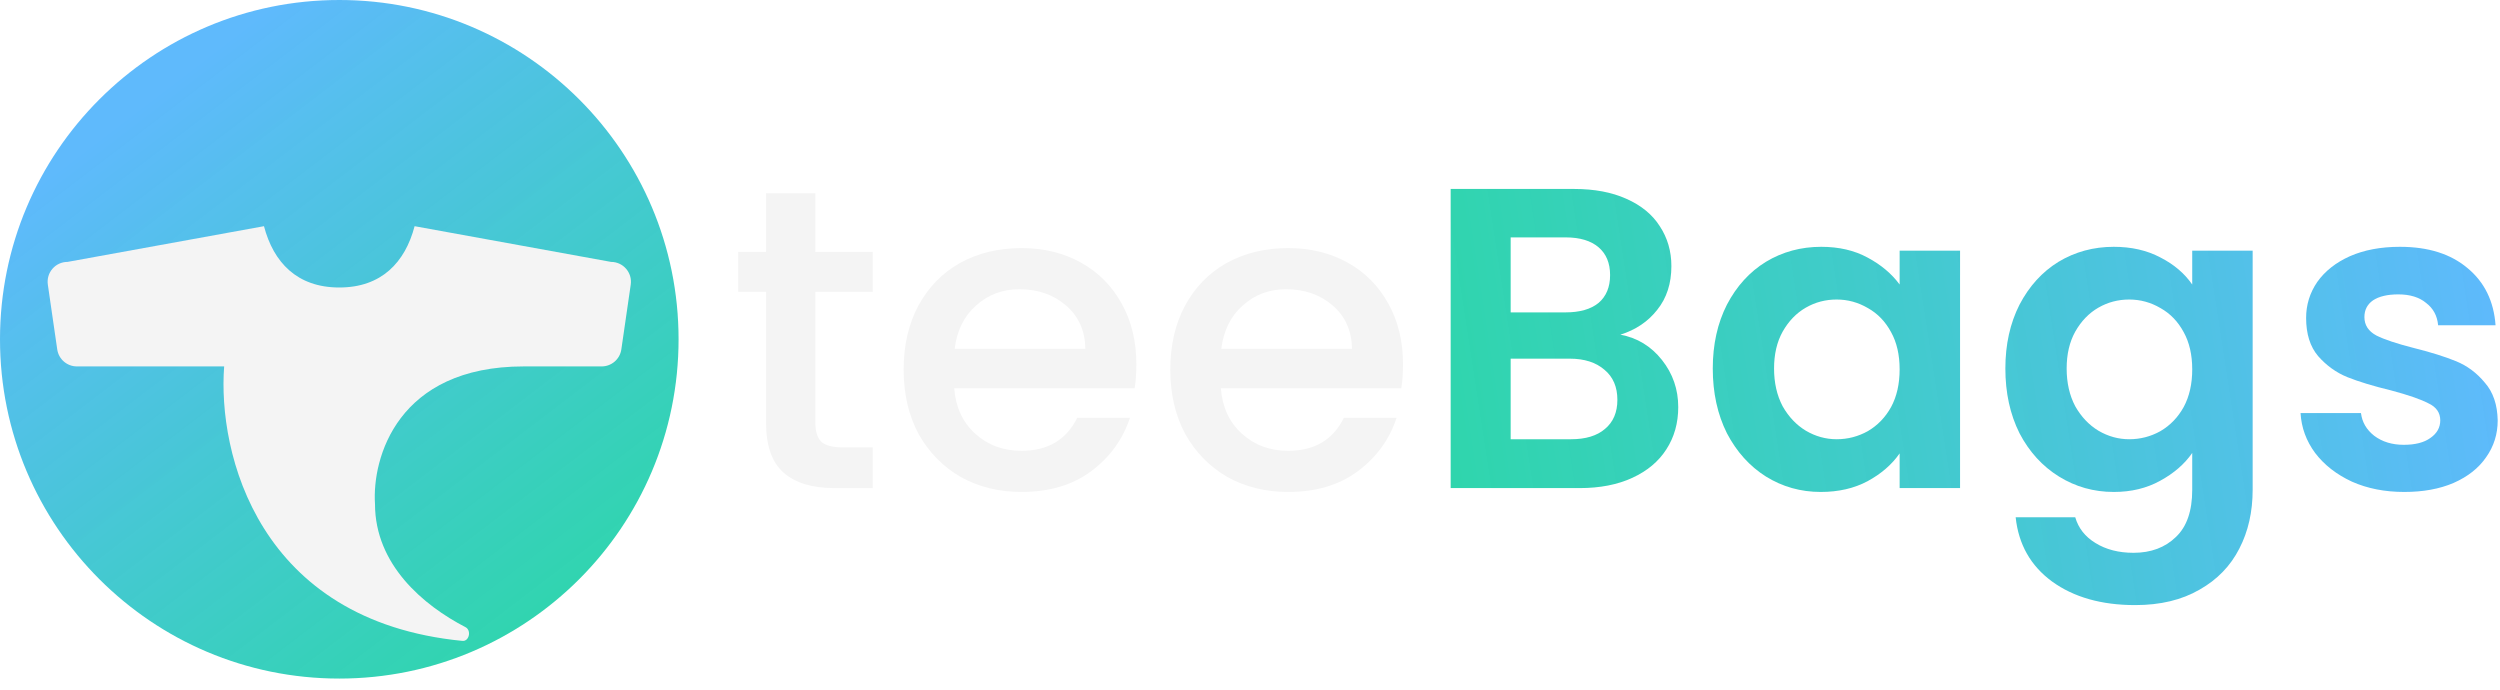 <svg width="210" height="58" viewBox="0 0 210 58" fill="none" xmlns="http://www.w3.org/2000/svg">
<path d="M57 28.5C57 44.24 44.24 57 28.5 57C12.76 57 0 44.24 0 28.5C0 12.76 12.76 0 28.5 0C44.24 0 57 12.76 57 28.5Z" fill="url(#paint0_linear_135_2)"/>
<g filter="url(#filter0_d_135_2)">
<path d="M22.174 15L5.67 18C4.653 18 3.872 18.901 4.018 19.906L4.808 25.352C4.927 26.171 5.631 26.779 6.461 26.779H18.829C18.276 34.051 21.665 48.157 38.841 49.835C39.416 49.892 39.616 48.947 39.103 48.682C35.552 46.844 31.5 43.427 31.5 38.333C31.245 34.482 33.387 26.779 43.99 26.779H50.539C51.369 26.779 52.073 26.171 52.192 25.352L52.982 19.906C53.128 18.901 52.347 18 51.33 18L34.827 15C34.029 18.036 32.049 20.15 28.5 20.15C24.951 20.15 22.971 18.036 22.174 15Z" fill="#F4F4F4"/>
</g>
<path d="M68.488 24.512V35.492C68.488 36.236 68.656 36.776 68.992 37.112C69.352 37.424 69.952 37.58 70.792 37.58H73.312V41H70.072C68.224 41 66.808 40.568 65.824 39.704C64.84 38.84 64.348 37.436 64.348 35.492V24.512H62.008V21.164H64.348V16.232H68.488V21.164H73.312V24.512H68.488Z" fill="#F4F4F4"/>
<path d="M95.454 30.596C95.454 31.34 95.406 32.012 95.311 32.612H80.154C80.275 34.196 80.862 35.468 81.918 36.428C82.975 37.388 84.27 37.868 85.806 37.868C88.014 37.868 89.575 36.944 90.487 35.096H94.915C94.314 36.92 93.222 38.42 91.638 39.596C90.079 40.748 88.135 41.324 85.806 41.324C83.91 41.324 82.207 40.904 80.695 40.064C79.207 39.2 78.031 38 77.166 36.464C76.326 34.904 75.906 33.104 75.906 31.064C75.906 29.024 76.314 27.236 77.13 25.7C77.971 24.14 79.135 22.94 80.623 22.1C82.135 21.26 83.862 20.84 85.806 20.84C87.678 20.84 89.347 21.248 90.811 22.064C92.275 22.88 93.415 24.032 94.231 25.52C95.046 26.984 95.454 28.676 95.454 30.596ZM91.171 29.3C91.147 27.788 90.606 26.576 89.55 25.664C88.495 24.752 87.186 24.296 85.626 24.296C84.21 24.296 82.999 24.752 81.99 25.664C80.983 26.552 80.382 27.764 80.191 29.3H91.171Z" fill="#F4F4F4"/>
<path d="M117.853 30.596C117.853 31.34 117.805 32.012 117.709 32.612H102.553C102.673 34.196 103.261 35.468 104.317 36.428C105.373 37.388 106.669 37.868 108.205 37.868C110.413 37.868 111.973 36.944 112.885 35.096H117.313C116.713 36.92 115.621 38.42 114.037 39.596C112.477 40.748 110.533 41.324 108.205 41.324C106.309 41.324 104.605 40.904 103.093 40.064C101.605 39.2 100.429 38 99.565 36.464C98.725 34.904 98.305 33.104 98.305 31.064C98.305 29.024 98.713 27.236 99.529 25.7C100.369 24.14 101.533 22.94 103.021 22.1C104.533 21.26 106.261 20.84 108.205 20.84C110.077 20.84 111.745 21.248 113.209 22.064C114.673 22.88 115.813 24.032 116.629 25.52C117.445 26.984 117.853 28.676 117.853 30.596ZM113.569 29.3C113.545 27.788 113.005 26.576 111.949 25.664C110.893 24.752 109.585 24.296 108.025 24.296C106.609 24.296 105.397 24.752 104.389 25.664C103.381 26.552 102.781 27.764 102.589 29.3H113.569Z" fill="#F4F4F4"/>
<path d="M136.112 28.112C137.528 28.376 138.692 29.084 139.604 30.236C140.516 31.388 140.972 32.708 140.972 34.196C140.972 35.54 140.636 36.728 139.964 37.76C139.316 38.768 138.368 39.56 137.12 40.136C135.872 40.712 134.396 41 132.692 41H121.856V15.872H132.224C133.928 15.872 135.392 16.148 136.616 16.7C137.864 17.252 138.8 18.02 139.424 19.004C140.072 19.988 140.396 21.104 140.396 22.352C140.396 23.816 140 25.04 139.208 26.024C138.44 27.008 137.408 27.704 136.112 28.112ZM126.896 26.24H131.504C132.704 26.24 133.628 25.976 134.276 25.448C134.924 24.896 135.248 24.116 135.248 23.108C135.248 22.1 134.924 21.32 134.276 20.768C133.628 20.216 132.704 19.94 131.504 19.94H126.896V26.24ZM131.972 36.896C133.196 36.896 134.144 36.608 134.816 36.032C135.512 35.456 135.86 34.64 135.86 33.584C135.86 32.504 135.5 31.664 134.78 31.064C134.06 30.44 133.088 30.128 131.864 30.128H126.896V36.896H131.972Z" fill="url(#paint1_linear_135_2)"/>
<path d="M143.873 30.956C143.873 28.94 144.269 27.152 145.061 25.592C145.877 24.032 146.969 22.832 148.337 21.992C149.729 21.152 151.277 20.732 152.981 20.732C154.469 20.732 155.765 21.032 156.869 21.632C157.997 22.232 158.897 22.988 159.569 23.9V21.056H164.645V41H159.569V38.084C158.921 39.02 158.021 39.8 156.869 40.424C155.741 41.024 154.433 41.324 152.945 41.324C151.265 41.324 149.729 40.892 148.337 40.028C146.969 39.164 145.877 37.952 145.061 36.392C144.269 34.808 143.873 32.996 143.873 30.956ZM159.569 31.028C159.569 29.804 159.329 28.76 158.849 27.896C158.369 27.008 157.721 26.336 156.905 25.88C156.089 25.4 155.213 25.16 154.277 25.16C153.341 25.16 152.477 25.388 151.685 25.844C150.893 26.3 150.245 26.972 149.741 27.86C149.261 28.724 149.021 29.756 149.021 30.956C149.021 32.156 149.261 33.212 149.741 34.124C150.245 35.012 150.893 35.696 151.685 36.176C152.501 36.656 153.365 36.896 154.277 36.896C155.213 36.896 156.089 36.668 156.905 36.212C157.721 35.732 158.369 35.06 158.849 34.196C159.329 33.308 159.569 32.252 159.569 31.028Z" fill="url(#paint2_linear_135_2)"/>
<path d="M177.559 20.732C179.047 20.732 180.355 21.032 181.483 21.632C182.611 22.208 183.499 22.964 184.147 23.9V21.056H189.223V41.144C189.223 42.992 188.851 44.636 188.107 46.076C187.363 47.54 186.247 48.692 184.759 49.532C183.271 50.396 181.471 50.828 179.359 50.828C176.527 50.828 174.199 50.168 172.375 48.848C170.575 47.528 169.555 45.728 169.315 43.448H174.319C174.583 44.36 175.147 45.08 176.011 45.608C176.899 46.16 177.967 46.436 179.215 46.436C180.679 46.436 181.867 45.992 182.779 45.104C183.691 44.24 184.147 42.92 184.147 41.144V38.048C183.499 38.984 182.599 39.764 181.447 40.388C180.319 41.012 179.023 41.324 177.559 41.324C175.879 41.324 174.343 40.892 172.951 40.028C171.559 39.164 170.455 37.952 169.639 36.392C168.847 34.808 168.451 32.996 168.451 30.956C168.451 28.94 168.847 27.152 169.639 25.592C170.455 24.032 171.547 22.832 172.915 21.992C174.307 21.152 175.855 20.732 177.559 20.732ZM184.147 31.028C184.147 29.804 183.907 28.76 183.427 27.896C182.947 27.008 182.299 26.336 181.483 25.88C180.667 25.4 179.791 25.16 178.855 25.16C177.919 25.16 177.055 25.388 176.263 25.844C175.471 26.3 174.823 26.972 174.319 27.86C173.839 28.724 173.599 29.756 173.599 30.956C173.599 32.156 173.839 33.212 174.319 34.124C174.823 35.012 175.471 35.696 176.263 36.176C177.079 36.656 177.943 36.896 178.855 36.896C179.791 36.896 180.667 36.668 181.483 36.212C182.299 35.732 182.947 35.06 183.427 34.196C183.907 33.308 184.147 32.252 184.147 31.028Z" fill="url(#paint3_linear_135_2)"/>
<path d="M201.958 41.324C200.326 41.324 198.862 41.036 197.566 40.46C196.27 39.86 195.238 39.056 194.47 38.048C193.726 37.04 193.318 35.924 193.246 34.7H198.322C198.418 35.468 198.79 36.104 199.438 36.608C200.11 37.112 200.938 37.364 201.922 37.364C202.882 37.364 203.626 37.172 204.154 36.788C204.706 36.404 204.982 35.912 204.982 35.312C204.982 34.664 204.646 34.184 203.974 33.872C203.326 33.536 202.282 33.176 200.842 32.792C199.354 32.432 198.13 32.06 197.17 31.676C196.234 31.292 195.418 30.704 194.722 29.912C194.05 29.12 193.714 28.052 193.714 26.708C193.714 25.604 194.026 24.596 194.65 23.684C195.298 22.772 196.21 22.052 197.386 21.524C198.586 20.996 199.99 20.732 201.598 20.732C203.974 20.732 205.87 21.332 207.286 22.532C208.702 23.708 209.482 25.304 209.626 27.32H204.802C204.73 26.528 204.394 25.904 203.794 25.448C203.218 24.968 202.438 24.728 201.454 24.728C200.542 24.728 199.834 24.896 199.33 25.232C198.85 25.568 198.61 26.036 198.61 26.636C198.61 27.308 198.946 27.824 199.618 28.184C200.29 28.52 201.334 28.868 202.75 29.228C204.19 29.588 205.378 29.96 206.314 30.344C207.25 30.728 208.054 31.328 208.726 32.144C209.422 32.936 209.782 33.992 209.806 35.312C209.806 36.464 209.482 37.496 208.834 38.408C208.21 39.32 207.298 40.04 206.098 40.568C204.922 41.072 203.542 41.324 201.958 41.324Z" fill="url(#paint4_linear_135_2)"/>
<defs>
<filter id="filter0_d_135_2" x="0" y="15" width="57" height="42.838" filterUnits="userSpaceOnUse" color-interpolation-filters="sRGB">
<feFlood flood-opacity="0" result="BackgroundImageFix"/>
<feColorMatrix in="SourceAlpha" type="matrix" values="0 0 0 0 0 0 0 0 0 0 0 0 0 0 0 0 0 0 127 0" result="hardAlpha"/>
<feOffset dy="4"/>
<feGaussianBlur stdDeviation="2"/>
<feComposite in2="hardAlpha" operator="out"/>
<feColorMatrix type="matrix" values="0 0 0 0 0 0 0 0 0 0 0 0 0 0 0 0 0 0 0.25 0"/>
<feBlend mode="normal" in2="BackgroundImageFix" result="effect1_dropShadow_135_2"/>
<feBlend mode="normal" in="SourceGraphic" in2="effect1_dropShadow_135_2" result="shape"/>
</filter>
<linearGradient id="paint0_linear_135_2" x1="14.5" y1="7" x2="48.5" y2="51.5" gradientUnits="userSpaceOnUse">
<stop stop-color="#56B6FC" stop-opacity="0.95"/>
<stop offset="1" stop-color="#0BCE9F" stop-opacity="0.85"/>
</linearGradient>
<linearGradient id="paint1_linear_135_2" x1="122.5" y1="40" x2="210" y2="26.5" gradientUnits="userSpaceOnUse">
<stop stop-color="#0BCE9F" stop-opacity="0.85"/>
<stop offset="1" stop-color="#56B6FC" stop-opacity="0.95"/>
</linearGradient>
<linearGradient id="paint2_linear_135_2" x1="122.5" y1="40" x2="210" y2="26.5" gradientUnits="userSpaceOnUse">
<stop stop-color="#0BCE9F" stop-opacity="0.85"/>
<stop offset="1" stop-color="#56B6FC" stop-opacity="0.95"/>
</linearGradient>
<linearGradient id="paint3_linear_135_2" x1="122.5" y1="40" x2="210" y2="26.5" gradientUnits="userSpaceOnUse">
<stop stop-color="#0BCE9F" stop-opacity="0.85"/>
<stop offset="1" stop-color="#56B6FC" stop-opacity="0.95"/>
</linearGradient>
<linearGradient id="paint4_linear_135_2" x1="122.5" y1="40" x2="210" y2="26.5" gradientUnits="userSpaceOnUse">
<stop stop-color="#0BCE9F" stop-opacity="0.85"/>
<stop offset="1" stop-color="#56B6FC" stop-opacity="0.95"/>
</linearGradient>
</defs>
</svg>
